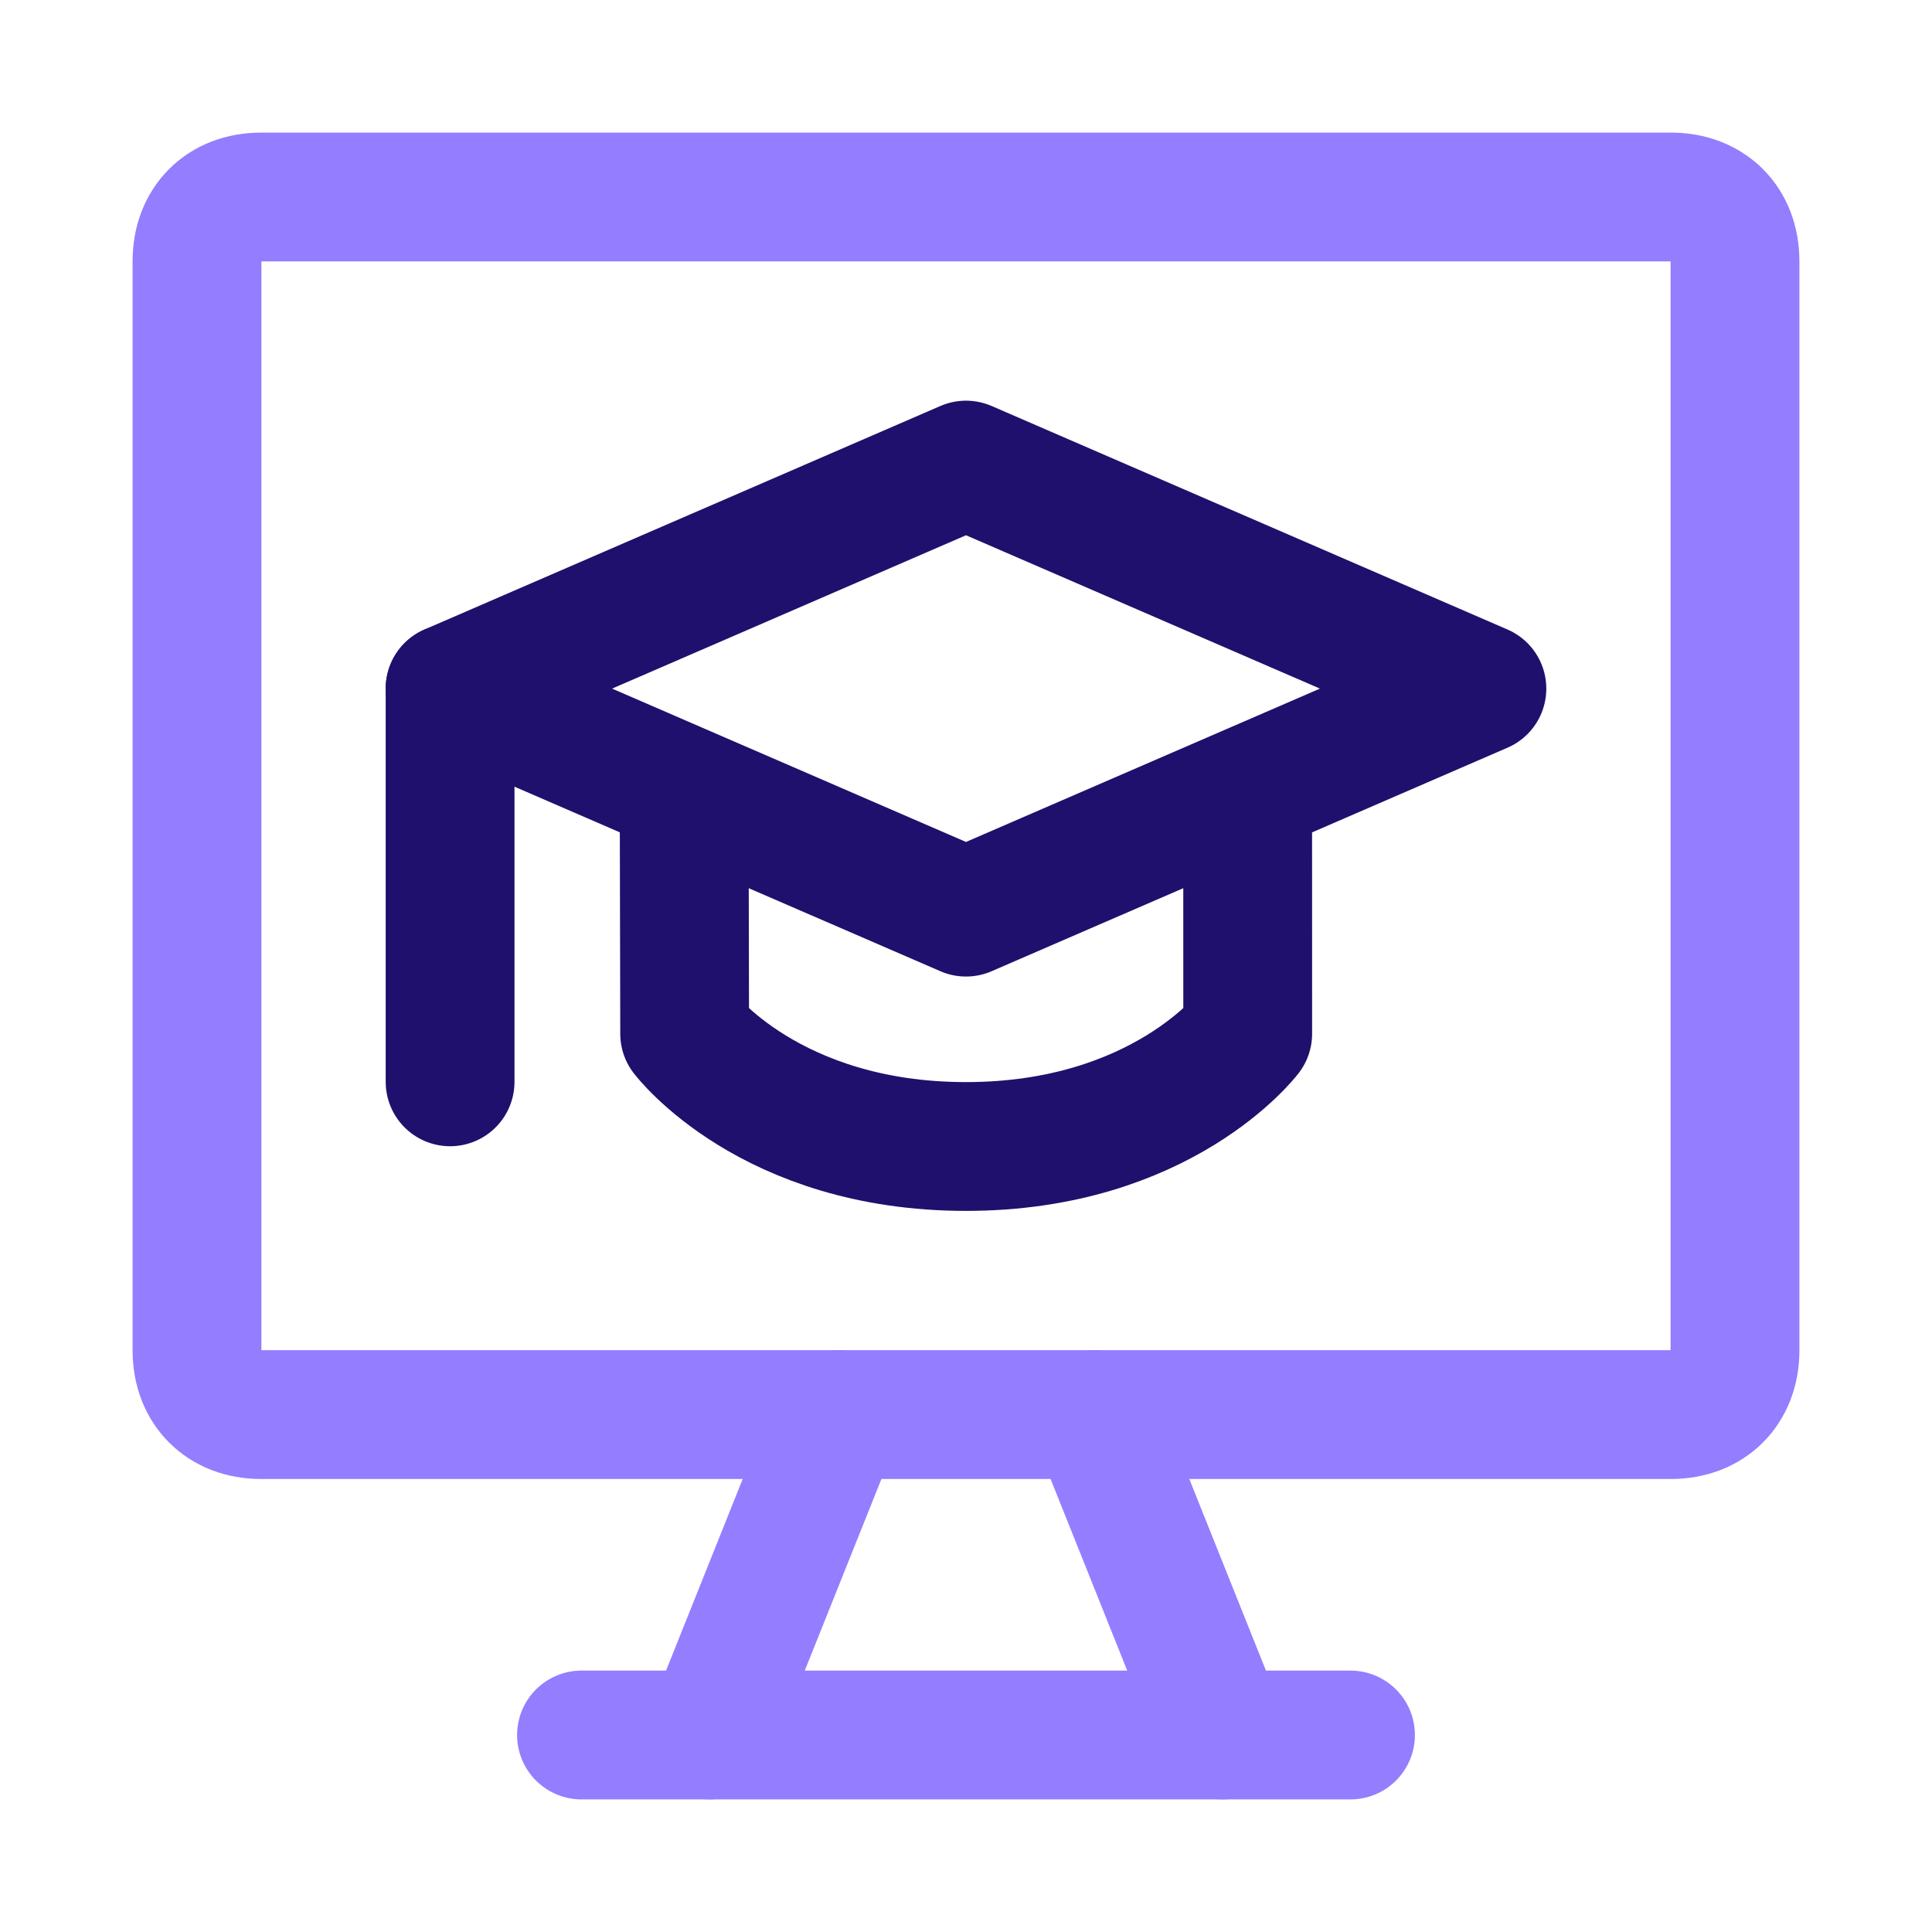 <svg fill="none" height="90" viewBox="0 0 90 90" width="90" xmlns="http://www.w3.org/2000/svg"><g stroke-linecap="round" stroke-linejoin="round" stroke-width="6"><g stroke="#947dff"><path d="m12.162 9.177h65.676c1.791 0 2.985 1.194 2.985 2.985v50.75c0 1.791-1.194 2.985-2.985 2.985h-65.676c-1.791 0-2.985-1.194-2.985-2.985v-50.75c0-1.791 1.194-2.985 2.985-2.985z"/><path d="m39.029 65.897-5.971 14.926"/><path d="m50.971 65.897 5.971 14.926"/><path d="m27.088 80.823h35.823"/></g><path d="m45 21.665 24.033 10.413-24.033 10.413-24.033-10.413z" stroke="#1f106d"/><path d="m31.87 36.828.024 11.329s3.968 5.251 13.104 5.251c9.136 0 13.125-5.251 13.125-5.251l-.002-11.329" stroke="#1f106d"/><path d="m20.967 50.396v-18.317" stroke="#1f106d"/></g></svg>
